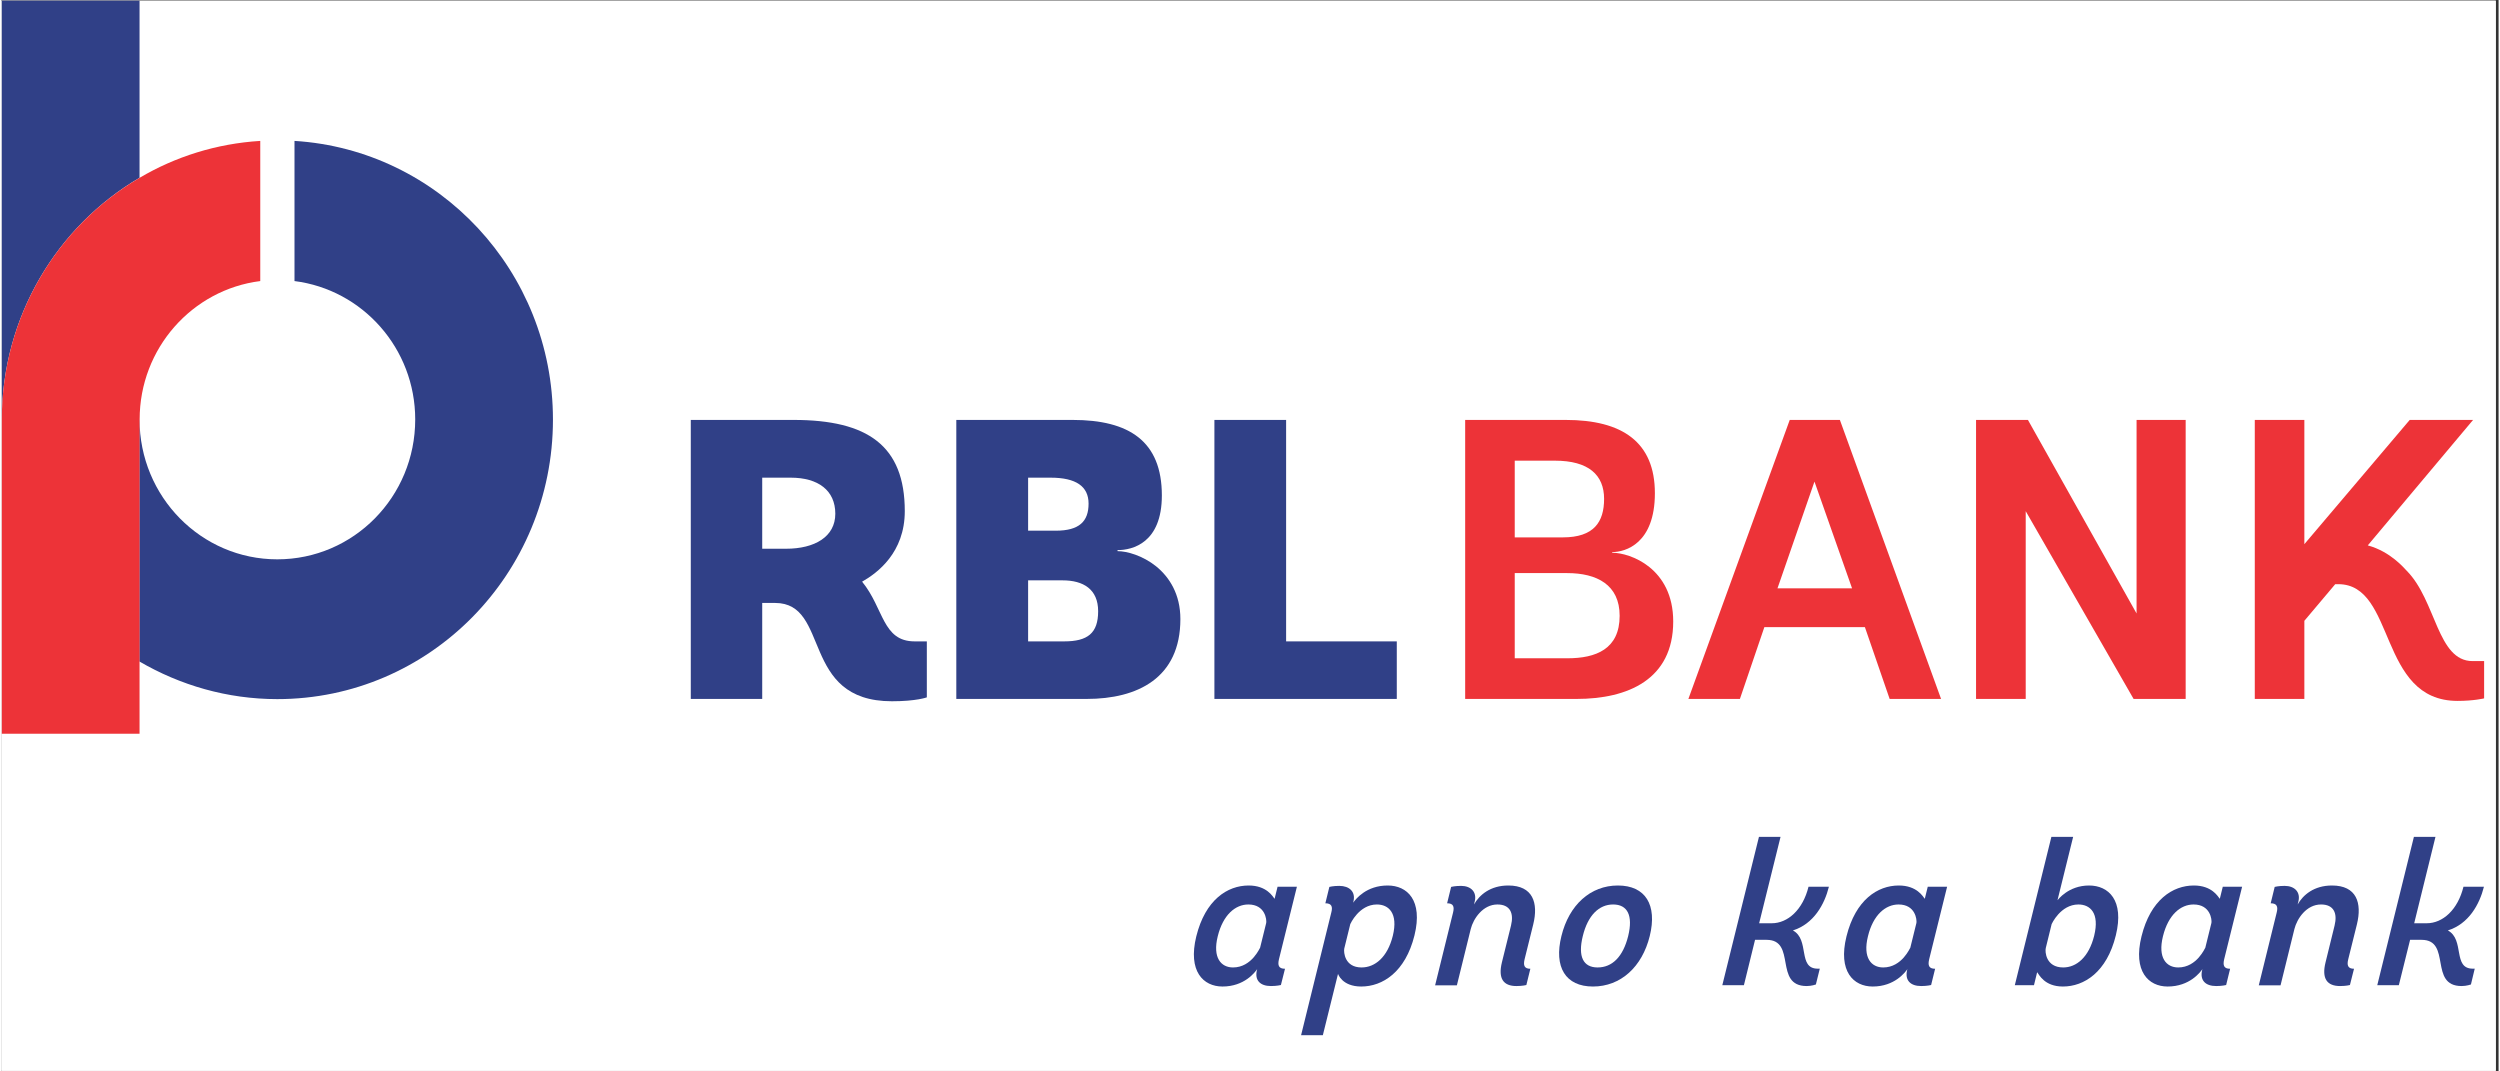 <svg xmlns="http://www.w3.org/2000/svg" xmlns:xlink="http://www.w3.org/1999/xlink" width="140" zoomAndPan="magnify" viewBox="0 0 104.88 45" height="60" preserveAspectRatio="xMidYMid meet" version="1.0"><rect x="0" y="0" width="104.88" height="45" fill="#333333" stroke="none"/><defs><clipPath id="a8cca8cd38"><path d="M 0 0.027 L 104.762 0.027 L 104.762 44.973 L 0 44.973 Z M 0 0.027 " clip-rule="nonzero"/></clipPath><clipPath id="dc6b2e95ab"><path d="M 94 17 L 104.762 17 L 104.762 30 L 94 30 Z M 94 17 " clip-rule="nonzero"/></clipPath><clipPath id="f79c9c82dc"><path d="M 0 0.027 L 6 0.027 L 6 18 L 0 18 Z M 0 0.027 " clip-rule="nonzero"/></clipPath><clipPath id="b8117bab3c"><path d="M 54 37 L 60 37 L 60 43.477 L 54 43.477 Z M 54 37 " clip-rule="nonzero"/></clipPath><clipPath id="5561497932"><path d="M 99 35 L 104.762 35 L 104.762 42 L 99 42 Z M 99 35 " clip-rule="nonzero"/></clipPath></defs><g clip-path="url(#a8cca8cd38)"><path fill="#ffffff" d="M 0 0.027 L 104.879 0.027 L 104.879 44.973 L 0 44.973 Z M 0 0.027 " fill-opacity="1" fill-rule="nonzero"/><path fill="#ffffff" d="M 0 0.027 L 104.879 0.027 L 104.879 44.973 L 0 44.973 Z M 0 0.027 " fill-opacity="1" fill-rule="nonzero"/></g><path fill="#304087" d="M 32.953 23.047 C 34.16 23.047 35.023 22.543 35.023 21.578 C 35.023 20.598 34.305 20.062 33.152 20.062 L 31.953 20.062 L 31.953 23.047 Z M 38.867 29.289 C 38.867 29.289 38.434 29.453 37.402 29.453 C 33.535 29.453 34.836 25.324 32.496 25.324 L 31.953 25.324 L 31.953 29.355 L 28.953 29.355 L 28.953 17.637 L 33.273 17.637 C 36.379 17.637 37.941 18.715 37.941 21.469 C 37.941 23.215 36.785 24.07 36.148 24.43 C 37.066 25.551 36.996 26.938 38.355 26.938 L 38.867 26.938 Z M 38.867 29.289 " fill-opacity="1" fill-rule="evenodd"/><path fill="#304087" d="M 44.637 26.938 C 45.621 26.938 46.062 26.594 46.062 25.672 C 46.062 24.746 45.438 24.375 44.57 24.375 L 43.121 24.375 L 43.121 26.938 Z M 44.281 22.289 C 45.273 22.289 45.66 21.898 45.66 21.152 C 45.66 20.43 45.137 20.062 44.066 20.062 L 43.121 20.062 L 43.121 22.289 Z M 48.496 23.785 C 49.059 24.242 49.516 24.961 49.516 26 C 49.516 28.48 47.715 29.355 45.582 29.355 L 40.105 29.355 L 40.105 17.637 L 44.992 17.637 C 47.355 17.637 48.738 18.523 48.738 20.809 C 48.738 22.805 47.504 23.105 46.875 23.105 L 46.875 23.148 C 47.27 23.148 47.93 23.332 48.496 23.785 Z M 48.496 23.785 " fill-opacity="1" fill-rule="evenodd"/><path fill="#304087" d="M 50.945 29.355 L 50.945 17.637 L 53.957 17.637 L 53.957 26.938 L 58.605 26.938 L 58.605 29.355 Z M 50.945 29.355 " fill-opacity="1" fill-rule="evenodd"/><path fill="#ed3338" d="M 65.77 27.648 C 66.965 27.648 67.965 27.266 67.965 25.863 C 67.965 24.562 67.012 24.07 65.758 24.07 L 63.559 24.07 L 63.559 27.648 Z M 65.578 22.57 C 66.883 22.57 67.312 21.926 67.312 20.953 C 67.312 19.949 66.664 19.348 65.242 19.348 L 63.559 19.348 L 63.559 22.57 Z M 61.477 29.355 L 61.477 17.637 L 65.699 17.637 C 68.07 17.637 69.445 18.562 69.445 20.715 C 69.445 22.828 68.211 23.188 67.652 23.188 L 67.652 23.215 C 68.406 23.215 70.215 23.863 70.215 26.102 C 70.215 28.543 68.301 29.355 66.16 29.355 Z M 61.477 29.355 " fill-opacity="1" fill-rule="evenodd"/><path fill="#ed3338" d="M 74.594 24.711 L 77.727 24.711 L 76.148 20.227 Z M 78.266 26.34 L 74.043 26.34 L 73.016 29.355 L 70.852 29.355 L 75.109 17.637 L 77.215 17.637 L 81.465 29.355 L 79.305 29.355 Z M 78.266 26.34 " fill-opacity="1" fill-rule="evenodd"/><path fill="#ed3338" d="M 89.551 29.355 L 85.02 21.469 L 85.02 29.355 L 82.934 29.355 L 82.934 17.637 L 85.113 17.637 L 89.676 25.766 L 89.676 17.637 L 91.738 17.637 L 91.738 29.355 Z M 89.551 29.355 " fill-opacity="1" fill-rule="evenodd"/><g clip-path="url(#dc6b2e95ab)"><path fill="#ed3338" d="M 103.789 27.766 C 102.301 27.766 102.266 25.234 101.027 23.977 C 100.914 23.863 100.344 23.168 99.387 22.906 L 103.809 17.637 L 101.148 17.637 L 96.723 22.855 L 96.723 17.637 L 94.641 17.637 L 94.641 29.355 L 96.723 29.355 L 96.723 26.074 L 98.02 24.535 L 98.145 24.535 C 100.586 24.535 99.801 29.438 103.16 29.438 C 103.84 29.438 104.273 29.332 104.273 29.332 L 104.273 27.766 Z M 103.789 27.766 " fill-opacity="1" fill-rule="evenodd"/></g><g clip-path="url(#f79c9c82dc)"><path fill="#304087" d="M 5.801 7.465 L 5.801 0.027 L 0.016 0.027 L 0.016 17.625 C 0.016 13.293 2.344 9.492 5.801 7.465 Z M 5.801 7.465 " fill-opacity="1" fill-rule="evenodd"/></g><path fill="#304087" d="M 12.309 5.918 L 12.309 11.805 C 15.164 12.164 17.379 14.629 17.379 17.617 C 17.379 20.867 14.789 23.492 11.586 23.492 C 8.395 23.492 5.801 20.867 5.801 17.617 L 5.793 17.617 L 5.793 27.781 C 7.5 28.777 9.48 29.363 11.586 29.363 C 17.984 29.363 23.164 24.109 23.164 17.625 C 23.164 11.395 18.367 6.293 12.309 5.918 Z M 12.309 5.918 " fill-opacity="1" fill-rule="evenodd"/><path fill="#ed3338" d="M 5.801 7.469 C 2.344 9.492 0.016 13.293 0.016 17.625 L 0.016 30.816 L 5.801 30.816 L 5.801 17.617 L 5.805 17.617 C 5.805 14.629 8.016 12.164 10.871 11.805 L 10.871 5.918 C 9.031 6.031 7.301 6.582 5.801 7.469 Z M 5.801 7.469 " fill-opacity="1" fill-rule="evenodd"/><path fill="#304087" d="M 53.121 38.762 C 53.145 38.633 53.082 37.988 52.371 37.988 C 51.828 37.988 51.309 38.418 51.086 39.32 C 50.859 40.23 51.227 40.633 51.727 40.633 C 52.523 40.633 52.859 39.785 52.863 39.809 Z M 53.738 41.371 C 53.738 41.371 53.574 41.414 53.32 41.414 C 52.863 41.414 52.629 41.168 52.73 40.746 L 52.742 40.703 C 52.652 40.832 52.207 41.434 51.285 41.434 C 50.48 41.434 49.824 40.797 50.184 39.328 C 50.562 37.793 51.492 37.191 52.383 37.191 C 53.145 37.191 53.395 37.656 53.473 37.75 L 53.598 37.242 L 54.41 37.242 L 53.656 40.289 C 53.598 40.539 53.637 40.688 53.91 40.688 Z M 53.738 41.371 " fill-opacity="1" fill-rule="evenodd"/><g clip-path="url(#b8117bab3c)"><path fill="#304087" d="M 56.398 39.844 C 56.371 39.992 56.414 40.633 57.125 40.633 C 57.691 40.633 58.215 40.203 58.438 39.305 C 58.672 38.352 58.262 37.988 57.77 37.988 C 57.016 37.988 56.652 38.812 56.652 38.812 Z M 54.586 43.477 L 55.855 38.324 C 55.918 38.086 55.875 37.938 55.605 37.938 L 55.773 37.25 C 55.773 37.25 55.93 37.207 56.191 37.207 C 56.617 37.207 56.883 37.457 56.785 37.859 L 56.773 37.914 C 56.887 37.75 57.332 37.191 58.223 37.191 C 59.043 37.191 59.711 37.809 59.348 39.285 C 58.965 40.832 58.004 41.434 57.113 41.434 C 56.301 41.434 56.137 40.902 56.137 40.902 L 55.5 43.477 Z M 54.586 43.477 " fill-opacity="1" fill-rule="evenodd"/></g><path fill="#304087" d="M 64.047 41.371 C 64.047 41.371 63.891 41.414 63.629 41.414 C 63.086 41.414 62.852 41.105 63.02 40.418 L 63.402 38.875 C 63.531 38.352 63.363 37.988 62.832 37.988 C 62.223 37.988 61.82 38.582 61.711 39.02 L 61.129 41.383 L 60.215 41.383 L 60.969 38.324 C 61.027 38.086 60.988 37.938 60.719 37.938 L 60.887 37.25 C 60.887 37.25 61.043 37.207 61.305 37.207 C 61.719 37.207 61.977 37.465 61.879 37.859 L 61.848 37.988 C 62.074 37.586 62.535 37.191 63.289 37.191 C 64.324 37.191 64.559 37.922 64.336 38.824 L 63.973 40.289 C 63.914 40.539 63.953 40.688 64.215 40.688 Z M 64.047 41.371 " fill-opacity="1" fill-rule="evenodd"/><path fill="#304087" d="M 68.324 39.312 C 68.535 38.445 68.293 37.988 67.691 37.988 C 67.098 37.988 66.629 38.445 66.418 39.312 C 66.203 40.18 66.438 40.633 67.039 40.633 C 67.656 40.633 68.109 40.18 68.324 39.312 Z M 65.52 39.312 C 65.84 38.008 66.738 37.191 67.891 37.191 C 69.051 37.191 69.551 38.008 69.23 39.312 C 68.91 40.609 68.012 41.434 66.844 41.434 C 65.691 41.434 65.195 40.617 65.52 39.312 Z M 65.52 39.312 " fill-opacity="1" fill-rule="evenodd"/><path fill="#304087" d="M 76.207 41.348 C 76.207 41.348 76.031 41.414 75.82 41.414 C 74.43 41.414 75.406 39.473 74.137 39.473 L 73.652 39.473 L 73.184 41.379 L 72.277 41.379 L 73.816 35.148 L 74.723 35.148 L 73.824 38.777 L 74.352 38.777 C 75.027 38.777 75.66 38.211 75.898 37.242 L 76.754 37.242 C 76.57 37.988 76.113 38.805 75.242 39.078 C 75.961 39.465 75.43 40.684 76.285 40.684 L 76.371 40.684 Z M 76.207 41.348 " fill-opacity="1" fill-rule="evenodd"/><path fill="#304087" d="M 80.43 38.762 C 80.453 38.633 80.391 37.988 79.68 37.988 C 79.137 37.988 78.613 38.418 78.395 39.32 C 78.168 40.23 78.535 40.633 79.035 40.633 C 79.832 40.633 80.168 39.785 80.172 39.809 Z M 81.047 41.371 C 81.047 41.371 80.883 41.414 80.629 41.414 C 80.172 41.414 79.938 41.168 80.039 40.746 L 80.051 40.703 C 79.961 40.832 79.516 41.434 78.594 41.434 C 77.785 41.434 77.129 40.797 77.492 39.328 C 77.871 37.793 78.801 37.191 79.688 37.191 C 80.453 37.191 80.703 37.656 80.781 37.75 L 80.906 37.242 L 81.719 37.242 L 80.965 40.289 C 80.906 40.539 80.945 40.688 81.215 40.688 Z M 81.047 41.371 " fill-opacity="1" fill-rule="evenodd"/><path fill="#304087" d="M 85.863 39.816 C 85.824 39.965 85.863 40.633 86.594 40.633 C 87.152 40.633 87.672 40.203 87.895 39.301 C 88.129 38.348 87.727 37.988 87.234 37.988 C 86.48 37.988 86.109 38.812 86.109 38.812 Z M 84.562 41.379 L 86.098 35.148 L 87.012 35.148 L 86.355 37.809 C 86.367 37.801 86.805 37.191 87.68 37.191 C 88.5 37.191 89.168 37.809 88.805 39.285 C 88.426 40.832 87.473 41.434 86.582 41.434 C 85.801 41.434 85.578 40.926 85.5 40.832 L 85.367 41.379 Z M 84.562 41.379 " fill-opacity="1" fill-rule="evenodd"/><path fill="#304087" d="M 92.82 38.762 C 92.844 38.633 92.781 37.988 92.07 37.988 C 91.527 37.988 91.008 38.418 90.785 39.32 C 90.559 40.23 90.926 40.633 91.426 40.633 C 92.223 40.633 92.559 39.785 92.562 39.809 Z M 93.438 41.371 C 93.438 41.371 93.273 41.414 93.02 41.414 C 92.562 41.414 92.328 41.168 92.43 40.746 L 92.441 40.703 C 92.352 40.832 91.906 41.434 90.98 41.434 C 90.176 41.434 89.52 40.797 89.883 39.328 C 90.262 37.793 91.191 37.191 92.082 37.191 C 92.844 37.191 93.094 37.656 93.172 37.75 L 93.297 37.242 L 94.109 37.242 L 93.355 40.289 C 93.297 40.539 93.336 40.688 93.605 40.688 Z M 93.438 41.371 " fill-opacity="1" fill-rule="evenodd"/><path fill="#304087" d="M 98.637 41.371 C 98.637 41.371 98.484 41.414 98.223 41.414 C 97.68 41.414 97.441 41.105 97.613 40.418 L 97.992 38.875 C 98.121 38.352 97.957 37.988 97.422 37.988 C 96.812 37.988 96.414 38.582 96.305 39.02 L 95.723 41.383 L 94.809 41.383 L 95.562 38.324 C 95.621 38.086 95.578 37.938 95.309 37.938 L 95.477 37.25 C 95.477 37.25 95.633 37.207 95.895 37.207 C 96.312 37.207 96.57 37.465 96.473 37.859 L 96.441 37.988 C 96.668 37.586 97.129 37.191 97.883 37.191 C 98.918 37.191 99.152 37.922 98.93 38.824 L 98.566 40.289 C 98.504 40.539 98.547 40.688 98.809 40.688 Z M 98.637 41.371 " fill-opacity="1" fill-rule="evenodd"/><g clip-path="url(#5561497932)"><path fill="#304087" d="M 103.719 41.348 C 103.719 41.348 103.539 41.414 103.328 41.414 C 101.938 41.414 102.918 39.473 101.645 39.473 L 101.164 39.473 L 100.691 41.379 L 99.785 41.379 L 101.324 35.148 L 102.23 35.148 L 101.336 38.777 L 101.859 38.777 C 102.539 38.777 103.168 38.211 103.406 37.242 L 104.266 37.242 C 104.078 37.988 103.625 38.805 102.75 39.078 C 103.469 39.465 102.941 40.684 103.797 40.684 L 103.879 40.684 Z M 103.719 41.348 " fill-opacity="1" fill-rule="evenodd"/></g></svg>